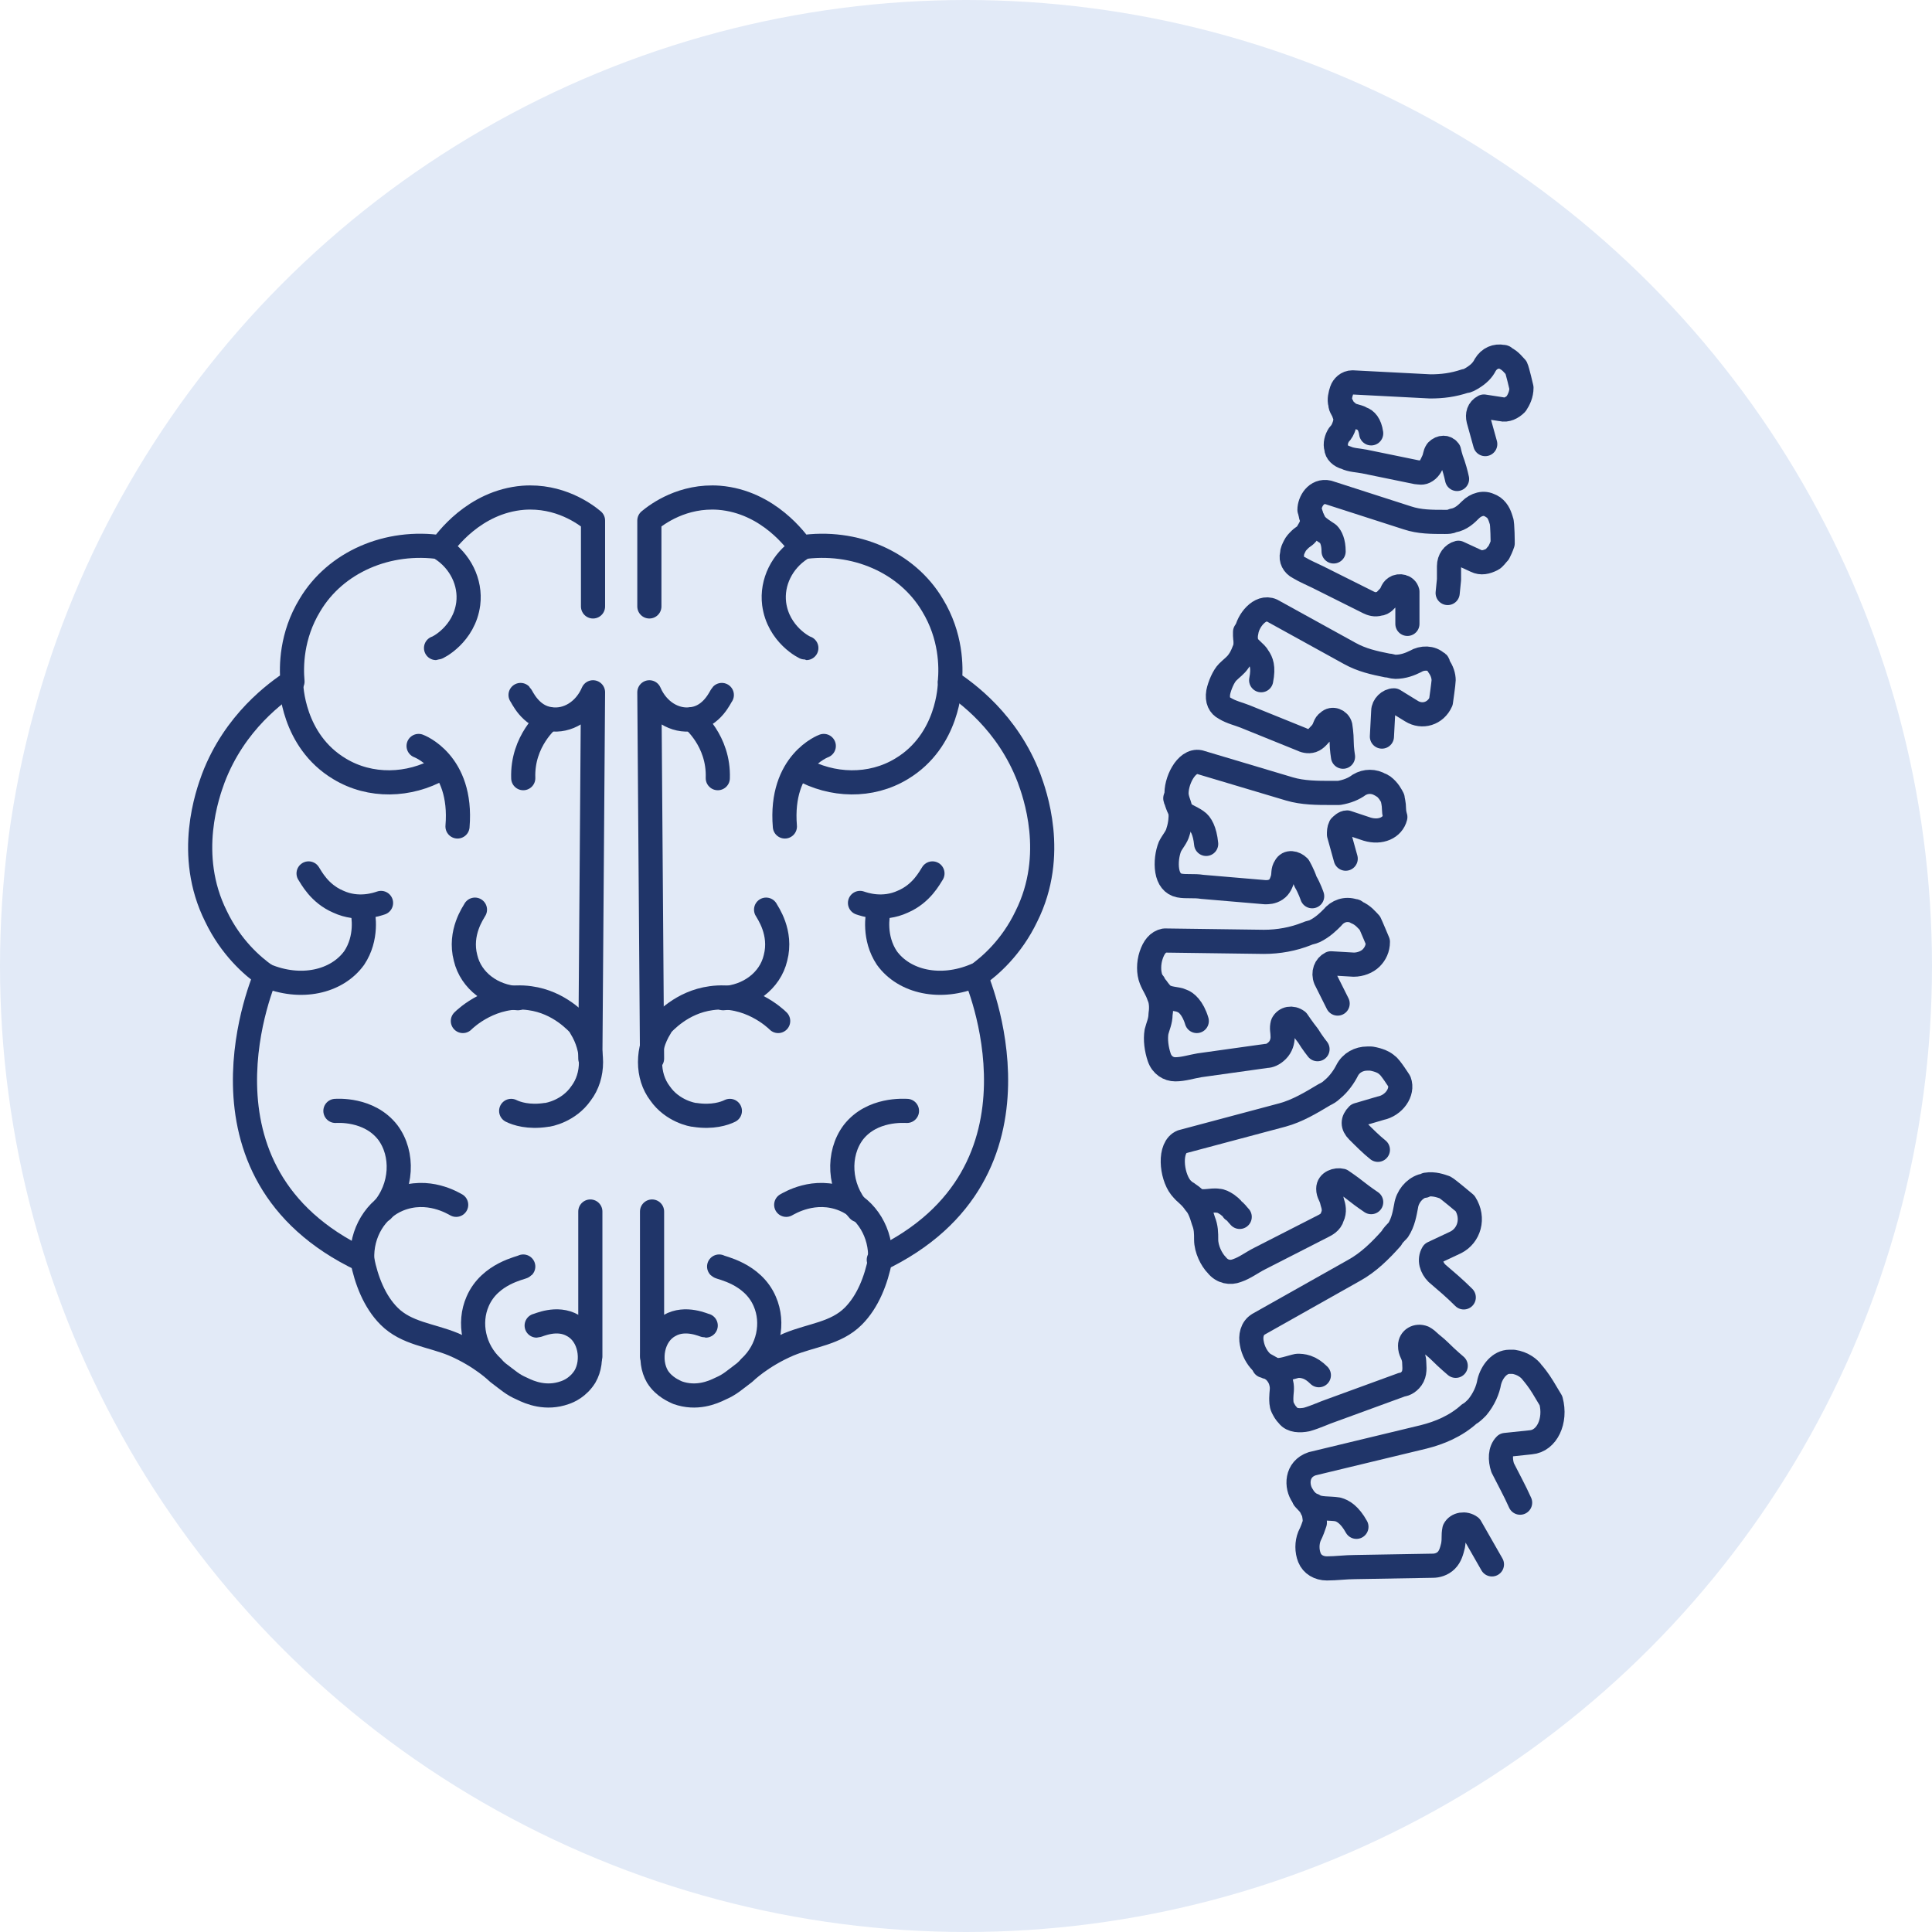 <?xml version="1.0" encoding="UTF-8"?> <!-- Generator: Adobe Illustrator 26.0.1, SVG Export Plug-In . SVG Version: 6.00 Build 0) --> <svg xmlns="http://www.w3.org/2000/svg" xmlns:xlink="http://www.w3.org/1999/xlink" version="1.1" id="Layer_1" x="0px" y="0px" width="144px" height="144px" viewBox="0 0 144 144" style="enable-background:new 0 0 144 144;" xml:space="preserve"> <style type="text/css"> .st0{fill:#E2EAF7;} .st1{fill:none;stroke:#203569;stroke-width:1.8;stroke-linecap:round;stroke-linejoin:round;} </style> <circle class="st0" cx="72" cy="72" r="72"></circle> <g id="XMLID_1155_"> <g id="XMLID_35_"> <g id="XMLID_1148_"> <g id="XMLID_1184_"> <path id="XMLID_1186_" class="st1" d="M97.2,111.7c0,0,0.1,0.1,0.2,0.2c0,0,0.2,0.2,0.5,0.3c0.4,0.3,1.2,0.2,1.8,0.3 c0.4,0.1,0.9,0.4,1.4,1.3"></path> <path id="XMLID_1185_" class="st1" d="M111.2,116.6c0,0-0.4-0.7-0.8-1.4c-0.4-0.7-0.8-1.4-0.8-1.4c-0.4-0.3-1-0.2-1.2,0.2 c-0.1,0.5,0,0.6-0.1,1.2c-0.1,0.4-0.2,0.8-0.5,1.1c-0.3,0.3-0.7,0.4-1,0.4l-5.8,0.1c-0.7,0-1.4,0.1-2.1,0.1 c-0.6,0-1.1-0.3-1.3-0.8c-0.2-0.5-0.2-1.1,0-1.6c0.2-0.4,0.3-0.7,0.4-1c0-0.5-0.1-0.9-0.2-1c-0.2-0.5-0.5-0.6-0.7-1 c-0.5-0.7-0.5-2,0.7-2.4l8.3-2c1.2-0.3,2.4-0.8,3.4-1.7c0.2-0.1,0.4-0.3,0.6-0.5c0.5-0.6,0.8-1.3,0.9-1.9 c0.2-0.8,0.8-1.5,1.5-1.5c0.1,0,0.2,0,0.3,0c0.7,0.1,1.2,0.5,1.4,0.8c0.1,0.1,0.5,0.6,0.8,1.1c0.3,0.5,0.6,1,0.6,1 c0.4,1.5-0.3,3-1.5,3.1l-1.9,0.2c-0.4,0.4-0.4,1.1-0.2,1.7c0.4,0.8,0.9,1.7,1.3,2.6"></path> </g> <g id="XMLID_1181_"> <path id="XMLID_1183_" class="st1" d="M94.2,101.8c0.1,0,0.2,0.1,0.3,0.1c0,0,0.3,0.1,0.5,0.2c0.5,0.1,1.2-0.2,1.7-0.3 c0.2,0,0.4,0,0.7,0.1c0.3,0.1,0.6,0.3,0.9,0.6"></path> <path id="XMLID_1182_" class="st1" d="M108.5,101.8c0,0-0.6-0.5-1.2-1.1c-0.3-0.3-0.6-0.5-0.8-0.7c-0.2-0.2-0.4-0.3-0.4-0.3 c-0.5-0.2-1,0.1-1,0.6c0,0.5,0.2,0.5,0.3,1.1c0,0.3,0.1,0.8-0.1,1.2c-0.2,0.4-0.6,0.6-0.8,0.6l-5.2,1.9 c-0.6,0.2-1.2,0.5-1.9,0.7c-0.5,0.1-1.1,0.1-1.4-0.3c-0.2-0.2-0.3-0.4-0.4-0.6c-0.1-0.2-0.1-0.5-0.1-0.7c0-0.4,0.1-0.7,0-1.1 c-0.1-0.5-0.4-0.8-0.5-0.9c-0.4-0.4-0.7-0.4-1-0.7c-0.3-0.3-0.6-0.8-0.7-1.4c-0.1-0.5,0-1.1,0.5-1.4l7.1-4 c1.1-0.6,2-1.5,2.8-2.4c0.1-0.2,0.3-0.4,0.5-0.6c0.4-0.6,0.5-1.3,0.6-1.8c0.1-0.7,0.6-1.3,1.2-1.5c0.1,0,0.2,0,0.3-0.1 c0.6-0.1,1.1,0.1,1.4,0.2c0.2,0.1,1.5,1.2,1.5,1.2c0.7,1.1,0.3,2.4-0.7,2.9l-1.7,0.8c-0.3,0.5-0.1,1.1,0.3,1.5 c0.7,0.6,1.3,1.1,2,1.8"></path> </g> <g id="XMLID_1178_"> <path id="XMLID_1180_" class="st1" d="M88.3,88.8c0.1,0.1,0.2,0.1,0.3,0.2c0,0,0.3,0.2,0.5,0.4c0.5,0.3,1.2,0,1.7,0.1 c0.2,0,0.4,0.1,0.7,0.3c0.1,0.1,0.3,0.2,0.4,0.4c0.2,0.1,0.3,0.3,0.5,0.5"></path> <path id="XMLID_1179_" class="st1" d="M102.2,89.6c0,0-0.6-0.4-1.1-0.8c-0.5-0.4-1.1-0.8-1.1-0.8c-0.4-0.1-1,0.1-1,0.6 c0,0.4,0.2,0.5,0.3,1c0.1,0.3,0.2,0.7,0,1.1c-0.1,0.4-0.5,0.6-0.7,0.7l-4.7,2.4c-0.6,0.3-1.1,0.7-1.7,0.9 c-0.5,0.2-1.1,0.1-1.5-0.4c-0.4-0.4-0.8-1.2-0.8-1.9c0-0.5,0-0.9-0.2-1.4c-0.2-0.7-0.4-1.1-0.6-1.3c-0.4-0.6-0.7-0.7-1.1-1.2 c-0.7-0.9-0.9-3,0.1-3.4l7.5-2c1.1-0.3,2.1-0.9,3.1-1.5c0.2-0.1,0.4-0.2,0.6-0.4c0.5-0.4,0.9-1,1.1-1.4c0.3-0.6,0.9-0.9,1.5-0.9 c0.1,0,0.2,0,0.3,0c0.6,0.1,1,0.3,1.2,0.5c0.2,0.1,0.9,1.2,0.9,1.2c0.3,0.8-0.4,1.8-1.4,2l-1.7,0.5c-0.2,0.2-0.3,0.4-0.3,0.6 c0,0.2,0.1,0.4,0.3,0.6c0.5,0.5,1,1,1.5,1.4"></path> </g> <g id="XMLID_1175_"> <path id="XMLID_1177_" class="st1" d="M86,73.3c0,0.1,0.1,0.2,0.2,0.3c0,0,0.2,0.3,0.4,0.5c0.4,0.4,1.1,0.3,1.5,0.5 c0.3,0.1,0.8,0.5,1.1,1.5"></path> <path id="XMLID_1176_" class="st1" d="M98.2,78.2c0,0-0.4-0.5-0.7-1c-0.4-0.5-0.8-1.1-0.8-1.1c-0.4-0.3-0.9-0.2-1.1,0.2 c-0.1,0.4,0,0.5,0,1c0,0.3-0.1,0.7-0.4,1c-0.3,0.3-0.6,0.4-0.8,0.4l-5,0.7c-0.6,0.1-1.2,0.3-1.8,0.3c-0.5,0-1-0.3-1.2-0.9 c-0.2-0.6-0.3-1.3-0.2-1.9c0.1-0.4,0.3-0.8,0.3-1.3c0.1-0.6,0-1.1-0.1-1.3c-0.2-0.6-0.4-0.8-0.6-1.3c-0.2-0.5-0.2-1.2,0-1.8 c0.2-0.6,0.5-1,1-1.1l7.4,0.1c1.1,0,2.2-0.2,3.2-0.6c0.2-0.1,0.4-0.1,0.6-0.2c0.6-0.3,1-0.7,1.3-1c0.4-0.5,1-0.7,1.6-0.5 c0.1,0,0.1,0,0.2,0.1c0.5,0.2,0.8,0.6,1,0.8c0.1,0.2,0.6,1.4,0.6,1.4c0,0.5-0.2,0.9-0.5,1.2c-0.3,0.3-0.8,0.5-1.3,0.5l-1.7-0.1 c-0.4,0.2-0.6,0.7-0.4,1.2l0.9,1.8"></path> </g> <g id="XMLID_1172_"> <path id="XMLID_1174_" class="st1" d="M87.6,59.5c0,0.1,0.1,0.2,0.1,0.3c0,0,0.1,0.3,0.2,0.5c0.2,0.4,0.9,0.6,1.3,0.9 c0.3,0.2,0.6,0.7,0.7,1.7"></path> <path id="XMLID_1173_" class="st1" d="M97.8,66.8c0,0-0.2-0.6-0.5-1.1c-0.2-0.6-0.5-1.1-0.5-1.1c-0.3-0.3-0.8-0.4-1,0 c-0.2,0.3-0.1,0.5-0.2,0.9c-0.1,0.3-0.2,0.6-0.5,0.8c-0.3,0.2-0.6,0.2-0.8,0.2l-4.7-0.4c-0.6-0.1-1.2,0-1.7-0.1 c-0.5-0.1-0.8-0.5-0.9-1.1c-0.1-0.6,0-1.3,0.2-1.8c0.2-0.4,0.5-0.7,0.6-1.1c0.2-0.6,0.2-1.1,0.2-1.3c0-0.7-0.2-0.8-0.3-1.4 c-0.1-1,0.7-2.7,1.7-2.5l6.7,2c1,0.3,2.1,0.3,3.1,0.3c0.2,0,0.4,0,0.6,0c0.6-0.1,1.1-0.3,1.5-0.6c0.5-0.3,1.1-0.3,1.6,0 c0.1,0,0.1,0.1,0.2,0.1c0.4,0.3,0.6,0.7,0.7,0.9c0,0.1,0.1,0.4,0.1,0.8c0,0.3,0.1,0.6,0.1,0.6c-0.2,0.8-1.1,1.2-2.1,0.9 l-1.5-0.5c-0.2,0-0.4,0.2-0.5,0.3c-0.1,0.2-0.1,0.4-0.1,0.6l0.5,1.8"></path> </g> <g id="XMLID_1169_"> <path id="XMLID_1171_" class="st1" d="M92.8,47.1c0,0.1,0,0.2,0,0.3c0,0,0,0.3,0.1,0.5c0.1,0.4,0.7,0.7,0.9,1.1 c0.2,0.3,0.4,0.7,0.2,1.7"></path> <path id="XMLID_1170_" class="st1" d="M100.1,56.4c0,0-0.1-0.6-0.1-1.1c0-0.6-0.1-1.2-0.1-1.2c-0.1-0.4-0.6-0.6-0.9-0.3 c-0.3,0.2-0.2,0.4-0.5,0.8c-0.2,0.2-0.4,0.5-0.7,0.6c-0.3,0.1-0.6,0-0.8-0.1l-4.2-1.7c-0.5-0.2-1-0.3-1.5-0.6 c-0.4-0.2-0.6-0.6-0.5-1.2c0.1-0.5,0.4-1.2,0.7-1.5c0.3-0.3,0.6-0.5,0.8-0.8c0.3-0.4,0.4-0.8,0.5-1c0.1-0.6,0-0.8,0.1-1.2 c0.1-0.8,1-2,1.9-1.6l5.8,3.2c0.9,0.5,1.8,0.7,2.8,0.9c0.2,0,0.4,0.1,0.6,0.1c0.6,0,1.1-0.2,1.5-0.4c0.5-0.3,1.2-0.3,1.6,0.1 c0.1,0,0.1,0.1,0.1,0.2c0.3,0.4,0.4,0.8,0.4,1.1c0,0.2-0.2,1.6-0.2,1.6c-0.4,0.9-1.4,1.2-2.2,0.7l-1.3-0.8 c-0.4,0-0.8,0.4-0.8,0.8l-0.1,1.9"></path> </g> <g id="XMLID_1165_"> <path id="XMLID_1168_" class="st1" d="M97.7,38.4c0,0,0,0.1,0.1,0.2c0,0,0.1,0.2,0.2,0.4c0.2,0.3,0.7,0.6,1,0.8 c0.2,0.2,0.4,0.6,0.4,1.3"></path> <path id="XMLID_1166_" class="st1" d="M104.9,46.5c0,0,0-0.6,0-1.2c0-0.3,0-0.6,0-0.8c0-0.2,0-0.4,0-0.4 c-0.1-0.4-0.6-0.5-0.9-0.3c-0.3,0.2-0.2,0.4-0.5,0.7c-0.2,0.2-0.4,0.5-0.7,0.5c-0.3,0.1-0.6,0-0.8-0.1l-3.8-1.9 c-0.4-0.2-0.9-0.4-1.4-0.7c-0.4-0.2-0.6-0.6-0.5-1c0-0.2,0.1-0.4,0.2-0.6c0.1-0.2,0.2-0.3,0.4-0.5c0.2-0.2,0.5-0.3,0.6-0.6 c0.2-0.3,0.3-0.6,0.3-0.7c0-0.4-0.1-0.6-0.2-0.9c0-0.6,0.5-1.5,1.4-1.3l5.9,1.9c0.9,0.3,1.8,0.3,2.8,0.3c0.2,0,0.4,0,0.6-0.1 c0.6-0.1,1-0.5,1.3-0.8c0.4-0.4,1-0.6,1.5-0.3c0.1,0,0.1,0.1,0.2,0.1c0.4,0.3,0.5,0.7,0.6,1c0.1,0.2,0.1,1.7,0.1,1.7 c-0.1,0.3-0.2,0.5-0.3,0.7c-0.2,0.2-0.3,0.4-0.5,0.5c-0.4,0.2-0.8,0.3-1.2,0.1l-1.3-0.6c-0.4,0.1-0.7,0.5-0.7,1c0,0.3,0,0.7,0,1 l-0.1,1"></path> </g> <g id="XMLID_1152_"> <path id="XMLID_1161_" class="st1" d="M100,30.2c0,0,0.1,0.1,0.1,0.2c0,0,0.1,0.2,0.3,0.3c0.2,0.3,0.8,0.3,1.1,0.5 c0.3,0.1,0.6,0.4,0.7,1.1"></path> <path id="XMLID_1153_" class="st1" d="M108.6,35.7c0,0-0.1-0.5-0.3-1.1c-0.2-0.5-0.3-1-0.3-1c-0.2-0.3-0.6-0.3-0.9,0 c-0.2,0.3-0.1,0.4-0.3,0.8c-0.1,0.2-0.2,0.5-0.5,0.7c-0.3,0.2-0.5,0.1-0.7,0.1l-3.9-0.8c-0.5-0.1-1-0.1-1.4-0.3 c-0.4-0.1-0.7-0.4-0.7-0.7c-0.1-0.3,0-0.7,0.2-1c0.2-0.2,0.3-0.4,0.4-0.7c0.1-0.3,0.1-0.6,0-0.8c-0.1-0.4-0.3-0.5-0.3-0.8 c-0.1-0.3,0-0.7,0.1-1c0.1-0.3,0.4-0.6,0.8-0.6l5.8,0.3c0.9,0,1.7-0.1,2.6-0.4c0.2,0,0.3-0.1,0.5-0.2c0.5-0.3,0.8-0.6,1-1 c0.3-0.5,0.8-0.7,1.3-0.6c0.1,0,0.1,0,0.2,0.1c0.4,0.2,0.6,0.5,0.8,0.7c0.1,0.2,0.4,1.5,0.4,1.5c0,0.5-0.2,0.9-0.4,1.2 c-0.3,0.3-0.7,0.5-1.1,0.4l-1.3-0.2c-0.4,0.2-0.5,0.6-0.4,1l0.5,1.8"></path> </g> </g> </g> </g> <g> <path class="st1" d="M19.8,72.7c-1-0.7-2.6-2.1-3.7-4.4c-2.3-4.6-0.6-9.2-0.2-10.3c1.6-4.2,4.7-6.4,5.9-7.2 c-0.1-1.1-0.1-3.4,1.3-5.7c1.9-3.2,5.8-4.9,9.8-4.3c0.3-0.4,2.4-3.4,6.1-3.7c2.7-0.2,4.6,1.2,5.2,1.7v6.4"></path> <path class="st1" d="M27,93.9c-13.7-6.5-7.2-21.2-7.2-21.2c2.6,1.1,5.3,0.5,6.6-1.3c1-1.5,0.7-3.2,0.6-3.6"></path> <path class="st1" d="M34,89.8c-0.2-0.1-2.1-1.3-4.3-0.4c-1.7,0.7-2.8,2.5-2.7,4.5c0.3,1.5,0.9,3.1,2,4.2c1.3,1.3,3.1,1.4,4.8,2.1 c2.1,0.9,3.3,2.1,3.3,2.1c0.8,0.6,1.1,0.9,1.8,1.2c0.6,0.3,1.8,0.8,3.2,0.3c0.3-0.1,1-0.4,1.5-1.2c0.7-1.2,0.4-3.1-0.9-3.8 c-1.2-0.7-2.6,0-2.7,0"></path> <path class="st1" d="M32.9,40.9c1.4,0.9,2.2,2.5,2,4.1c-0.3,2.3-2.3,3.3-2.4,3.3"></path> <path class="st1" d="M21.7,50.9c0,0.2,0.1,4.3,3.6,6.4c2.3,1.4,5.2,1.3,7.5,0"></path> <path class="st1" d="M31.2,55.6c0,0,3.3,1.2,2.9,6"></path> <path class="st1" d="M36.7,101.9c-1.4-1.3-1.8-3.3-1.1-4.9c0.9-2.1,3.3-2.5,3.4-2.6"></path> <path class="st1" d="M44,78.9l0.2-27.3c-0.6,1.4-1.9,2.2-3.2,2c-1.5-0.2-2.1-1.7-2.2-1.8"></path> <path class="st1" d="M34.5,76.1c0.2-0.2,2.2-2.1,5-1.7c2.2,0.3,3.5,1.8,3.8,2.1"></path> <path class="st1" d="M38.6,74.4c-1.9-0.1-3.5-1.3-3.9-3c-0.5-1.9,0.6-3.4,0.7-3.6"></path> <path class="st1" d="M38.1,82.8c0.4,0.2,1.3,0.5,2.6,0.3c0.2,0,1.7-0.3,2.6-1.6c1-1.3,1-3.3,0-4.9"></path> <line class="st1" x1="44" y1="101.1" x2="44" y2="90.3"></line> <path class="st1" d="M28.5,90.2c1.5-1.7,1.6-4.2,0.4-5.8c-1.4-1.8-3.8-1.6-3.9-1.6"></path> <path class="st1" d="M28.4,67.3c-0.3,0.1-1.7,0.6-3.2-0.1c-1.4-0.6-2-1.8-2.2-2.1"></path> <path class="st1" d="M40.9,53.6c0,0-2,1.6-1.9,4.4"></path> <path class="st1" d="M72.8,72.7c1-0.7,2.6-2.1,3.7-4.4c2.3-4.6,0.6-9.2,0.2-10.3c-1.6-4.2-4.7-6.4-5.9-7.2c0.1-1.1,0.1-3.4-1.3-5.7 c-1.9-3.2-5.8-4.9-9.8-4.3c-0.3-0.4-2.4-3.4-6.1-3.7c-2.7-0.2-4.6,1.2-5.2,1.7v6.4"></path> <path class="st1" d="M65.5,93.9c13.7-6.5,7.2-21.2,7.2-21.2c-2.6,1.1-5.3,0.5-6.6-1.3c-1-1.5-0.7-3.2-0.6-3.6"></path> <path class="st1" d="M58.6,89.8c0.2-0.1,2.1-1.3,4.3-0.4c1.7,0.7,2.8,2.5,2.7,4.5c-0.3,1.5-0.9,3.1-2,4.2c-1.3,1.3-3.1,1.4-4.8,2.1 c-2.1,0.9-3.3,2.1-3.3,2.1c-0.8,0.6-1.1,0.9-1.8,1.2c-0.6,0.3-1.8,0.8-3.2,0.3c-0.2-0.1-1-0.4-1.5-1.2c-0.7-1.2-0.4-3.1,0.9-3.8 c1.2-0.7,2.6,0,2.7,0"></path> <path class="st1" d="M59.7,40.9c-1.4,0.9-2.2,2.5-2,4.1c0.3,2.3,2.3,3.3,2.4,3.3"></path> <path class="st1" d="M70.8,50.9c0,0.2-0.1,4.3-3.6,6.4c-2.3,1.4-5.2,1.3-7.5,0"></path> <path class="st1" d="M61.4,55.6c0,0-3.3,1.2-2.9,6"></path> <path class="st1" d="M55.9,101.9c1.4-1.3,1.8-3.3,1.1-4.9c-0.9-2.1-3.3-2.5-3.4-2.6"></path> <path class="st1" d="M48.6,78.9l-0.2-27.3c0.6,1.4,1.9,2.2,3.2,2c1.5-0.2,2.1-1.7,2.2-1.8"></path> <path class="st1" d="M58,76.1c-0.2-0.2-2.2-2.1-5-1.7c-2.2,0.3-3.5,1.8-3.8,2.1"></path> <path class="st1" d="M53.9,74.4c1.9-0.1,3.5-1.3,3.9-3c0.5-1.9-0.6-3.4-0.7-3.6"></path> <path class="st1" d="M54.4,82.8c-0.4,0.2-1.3,0.5-2.6,0.3c-0.2,0-1.7-0.3-2.6-1.6c-1-1.3-1-3.3,0-4.9"></path> <line class="st1" x1="48.6" y1="101.1" x2="48.6" y2="90.3"></line> <path class="st1" d="M64,90.2c-1.5-1.7-1.6-4.2-0.4-5.8c1.4-1.8,3.8-1.6,4-1.6"></path> <path class="st1" d="M64.1,67.3c0.3,0.1,1.7,0.6,3.2-0.1c1.4-0.6,2-1.8,2.2-2.1"></path> <path class="st1" d="M51.6,53.6c0,0,2,1.6,1.9,4.4"></path> </g> </svg> 